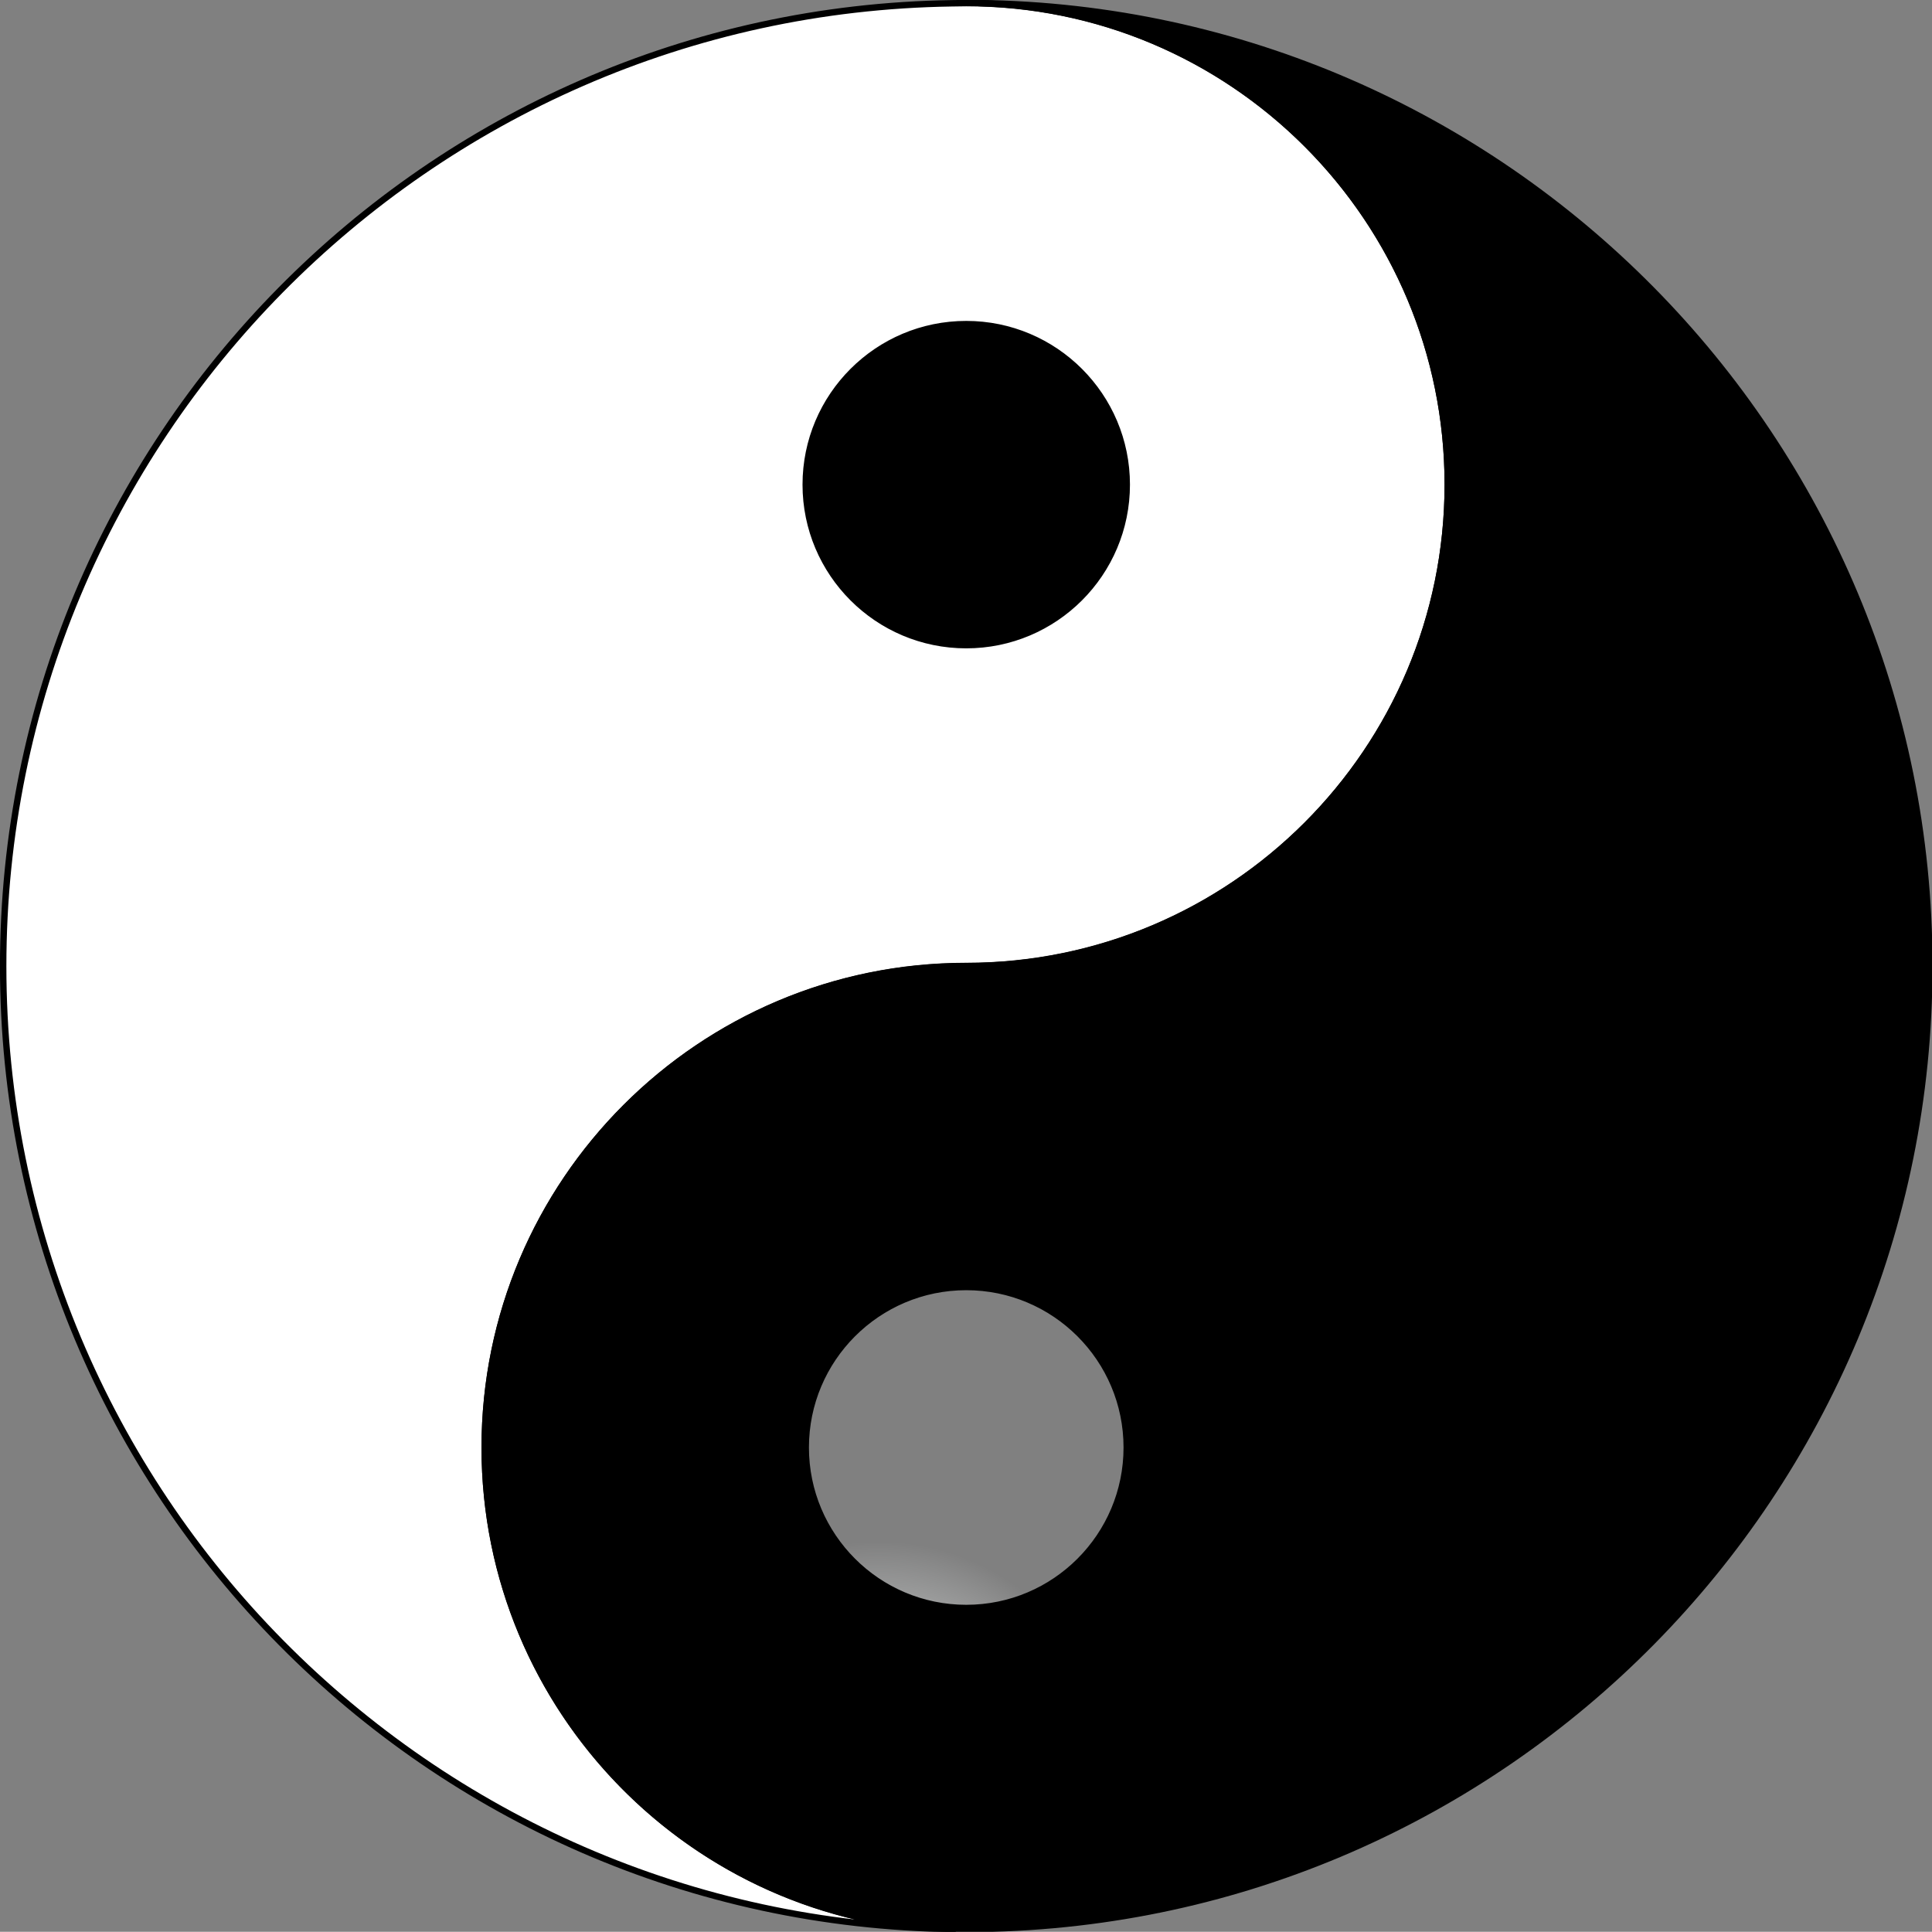<?xml version="1.0"?><svg width="408.641" height="408.598" xmlns="http://www.w3.org/2000/svg" xmlns:xlink="http://www.w3.org/1999/xlink">
 <rect width="100%" height="100%" fill="#808080" stroke="none"/>
 <defs>
  <linearGradient id="linearGradient19796">
   <stop stop-color="#fbffff" id="stop19798" offset="0"/>
   <stop stop-color="#fbffff" stop-opacity="0" id="stop19800" offset="1"/>
  </linearGradient>
  <radialGradient gradientTransform="matrix(1, 0, 0, 1, -169.739, -64.44)" r="74.188" fy="498.065" fx="399.609" cy="498.065" cx="399.609" gradientUnits="userSpaceOnUse" id="radialGradient20787" xlink:href="#linearGradient19796"/>
 </defs>
 <g>
  <title>Layer 1</title>
  <g id="layer1">
   <g transform="matrix(0.679, 0, 0, 0.679, 29.643, 81.831)" id="g20781">
    <path fill="#000000" stroke="#000000" stroke-width="4" stroke-linecap="square" stroke-linejoin="round" stroke-miterlimit="4" stroke-dashoffset="0" id="path11039" d="m329.128,26.139a72.188,72.188 0 1 1 -144.375,0a72.188,72.188 0 1 1 144.375,0z"/>
    <path fill="#ffffff" stroke="#000000" stroke-width="2" stroke-linecap="square" stroke-linejoin="round" stroke-miterlimit="4" stroke-dashoffset="0" d="m257.331,-119.552c-1.483,0 -2.965,0.02 -4.438,0.062c-163.557,2.375 -295.563,135.819 -295.563,299.938c0,164.306 132.309,297.86 296.125,299.938c-81.014,-2.055 -146.125,-68.431 -146.125,-149.938c0,-82.8 67.2,-150 150,-150c82.8,0 150,-67.2 150,-150c0,-82.8 -67.2,-150 -150,-150zm0,100c27.6,0 50,22.4 50,50c0,27.6 -22.4,50 -50,50c-27.6,0 -50,-22.4 -50,-50c0,-27.6 22.4,-50 50,-50z" id="path2168"/>
    <path fill="url(#radialGradient20787)" stroke="#000000" stroke-width="4" stroke-linecap="square" stroke-linejoin="round" stroke-miterlimit="4" stroke-dashoffset="0" d="m332.995,330.357a72.188,72.188 0 1 1 -144.375,0a72.188,72.188 0 1 1 144.375,0z" id="path14925"/>
    <path fill="#000000" stroke="#000000" stroke-width="2" stroke-linecap="square" stroke-linejoin="round" stroke-miterlimit="4" stroke-dashoffset="0" id="path5191" d="m257.331,480.386c1.483,0 2.965,-0.02 4.438,-0.062c163.557,-2.375 295.562,-135.819 295.562,-299.938c0,-164.306 -132.309,-297.86 -296.125,-299.938c81.014,2.055 146.125,68.431 146.125,149.938c0,82.8 -67.2,150 -150,150c-82.8,0 -150,67.2 -150,150c0,82.8 67.2,150 150,150zm0,-100c-27.6,0 -50,-22.4 -50,-50c0,-27.6 22.4,-50 50,-50c27.6,0 50,22.4 50,50c0,27.6 -22.4,50 -50,50z"/>
   </g>
  </g>
  <g id="layer2"/>
 </g>
</svg>